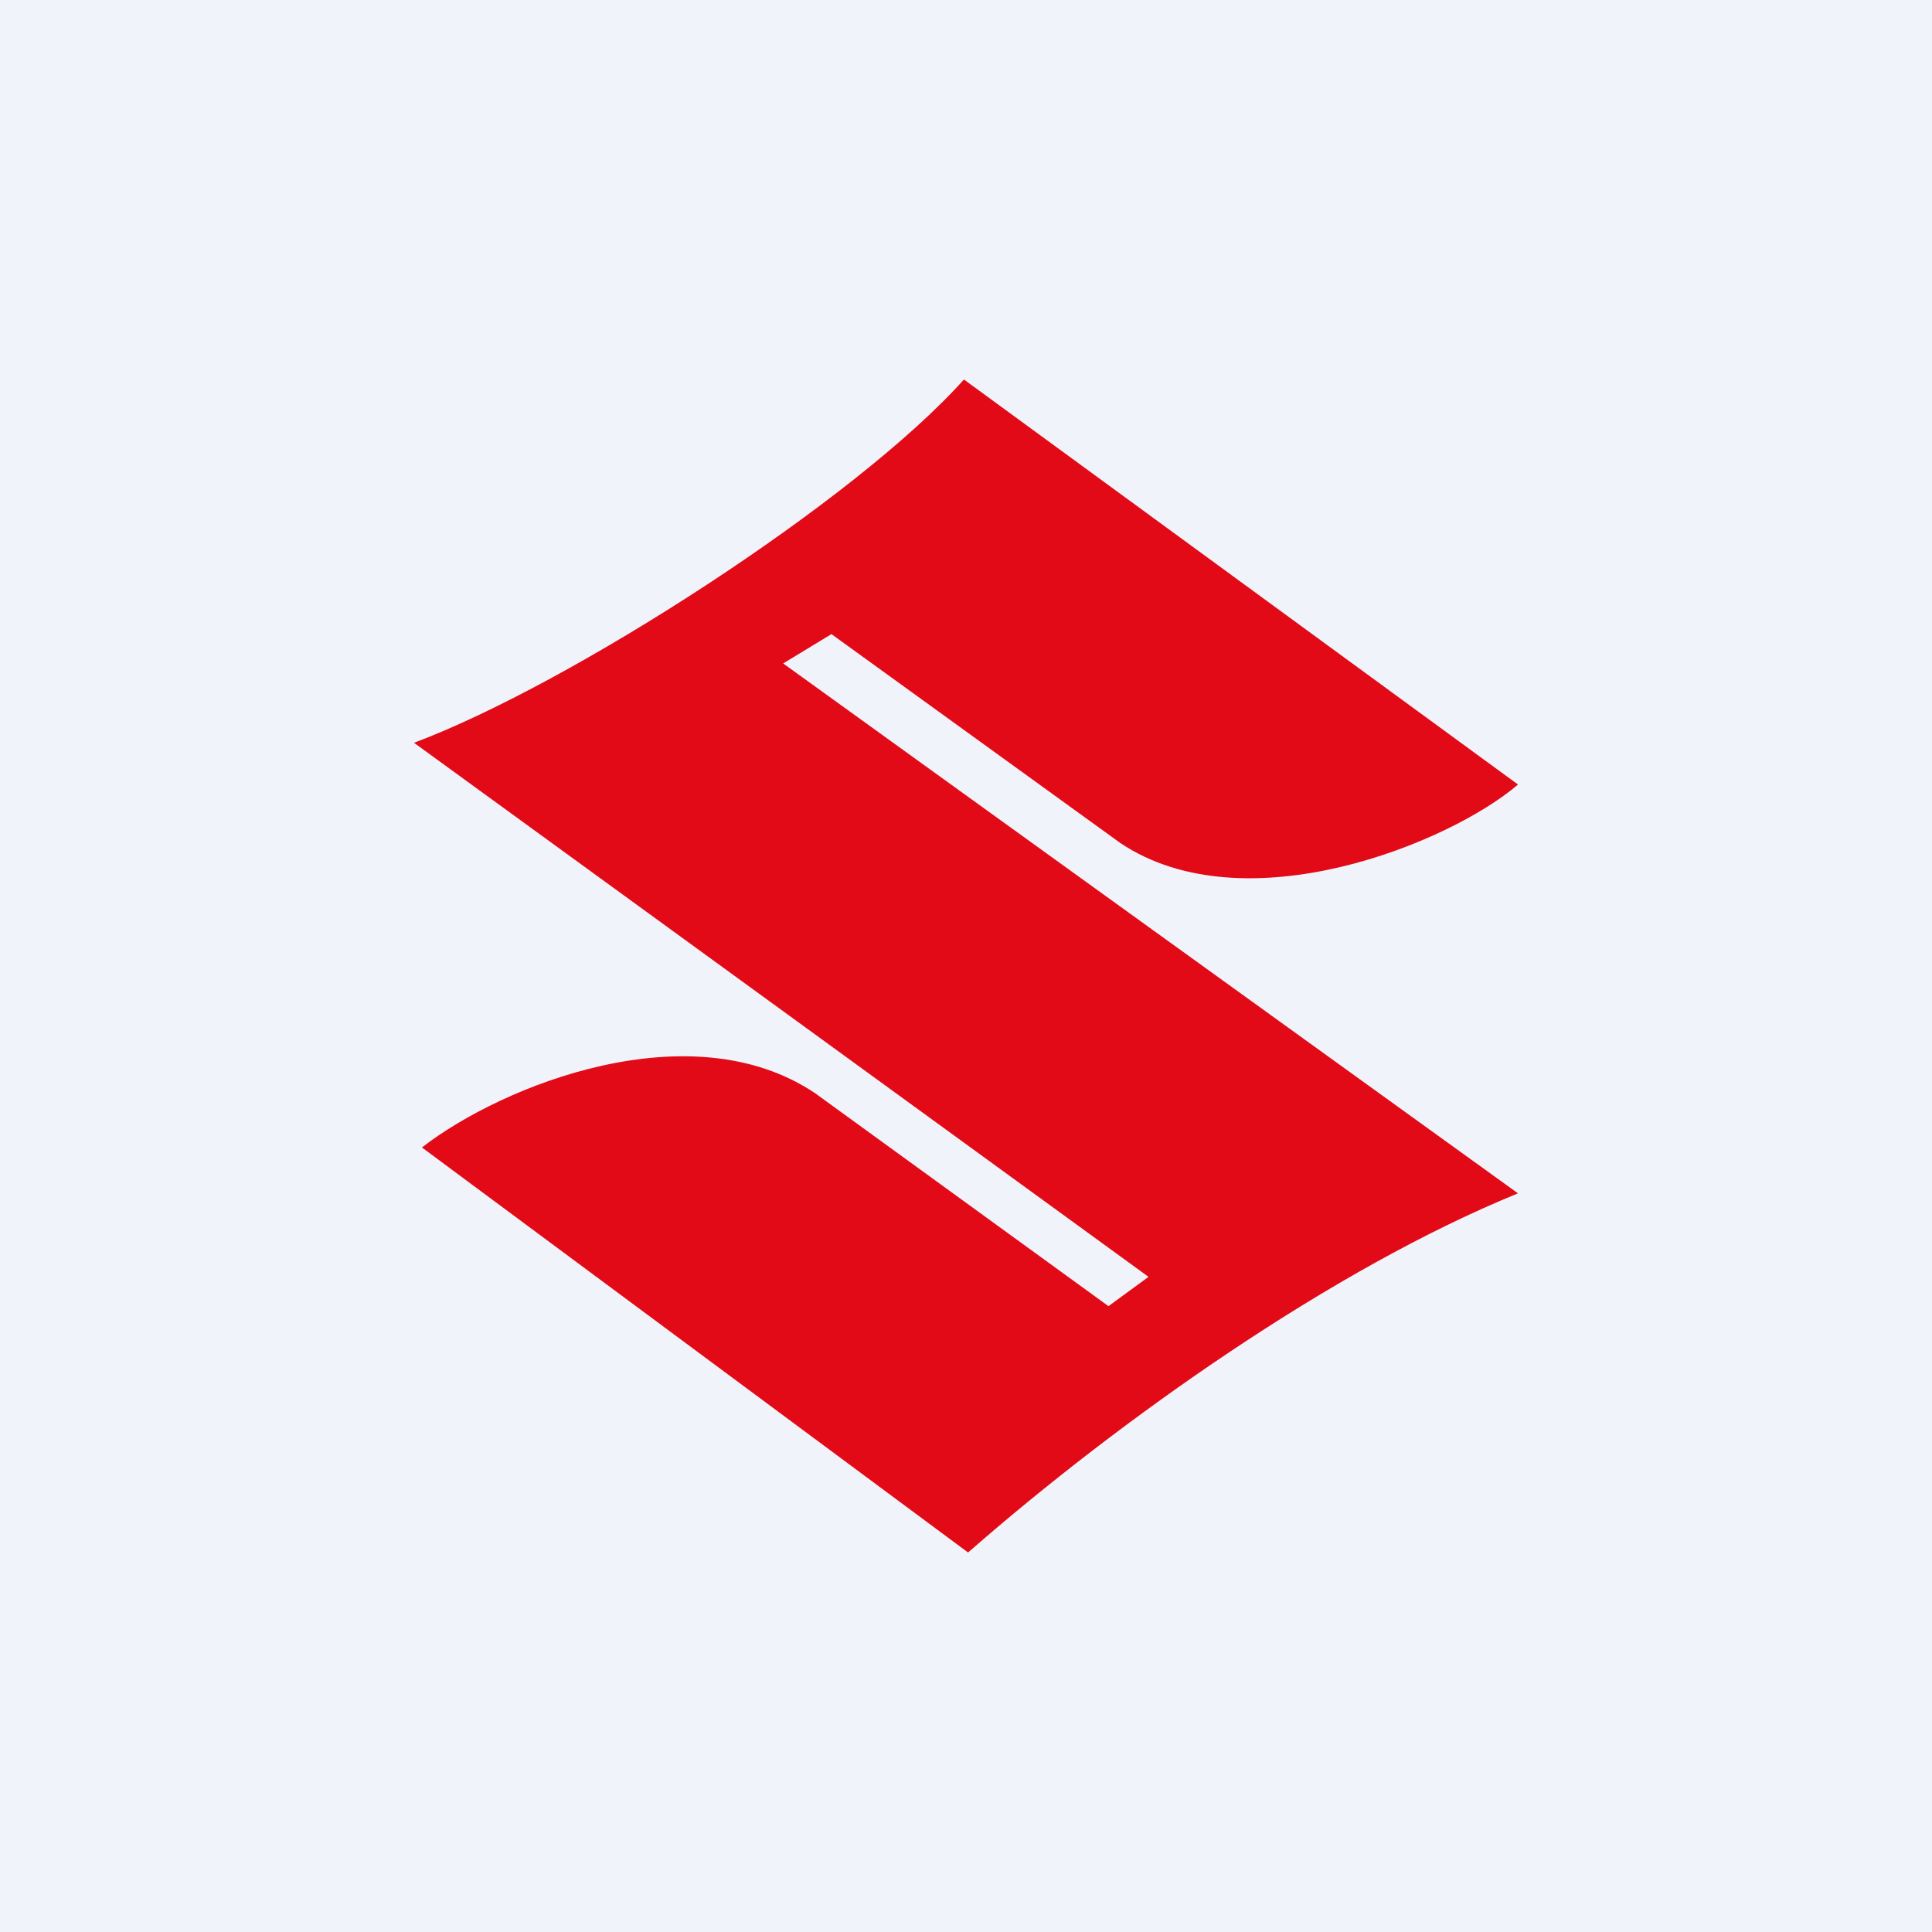<svg xmlns="http://www.w3.org/2000/svg" width="56" height="56" viewBox="0 0 56 56"><path fill="#F0F3FA" d="M0 0h56v56H0z"/><path d="M44 22.74c-1.98 1.7-7.91 4.11-11.52 1.7l-8.38-6.06-1.4.85L44 34.59C38.65 36.77 32.48 41.13 28.06 45L12.23 33.26c2.33-1.81 7.8-3.99 11.4-1.57l8.5 6.17 1.16-.85L12 21.53c4.54-1.7 12.8-7.02 15.94-10.53L44 22.74Z" fill="#E20A17"/></svg>